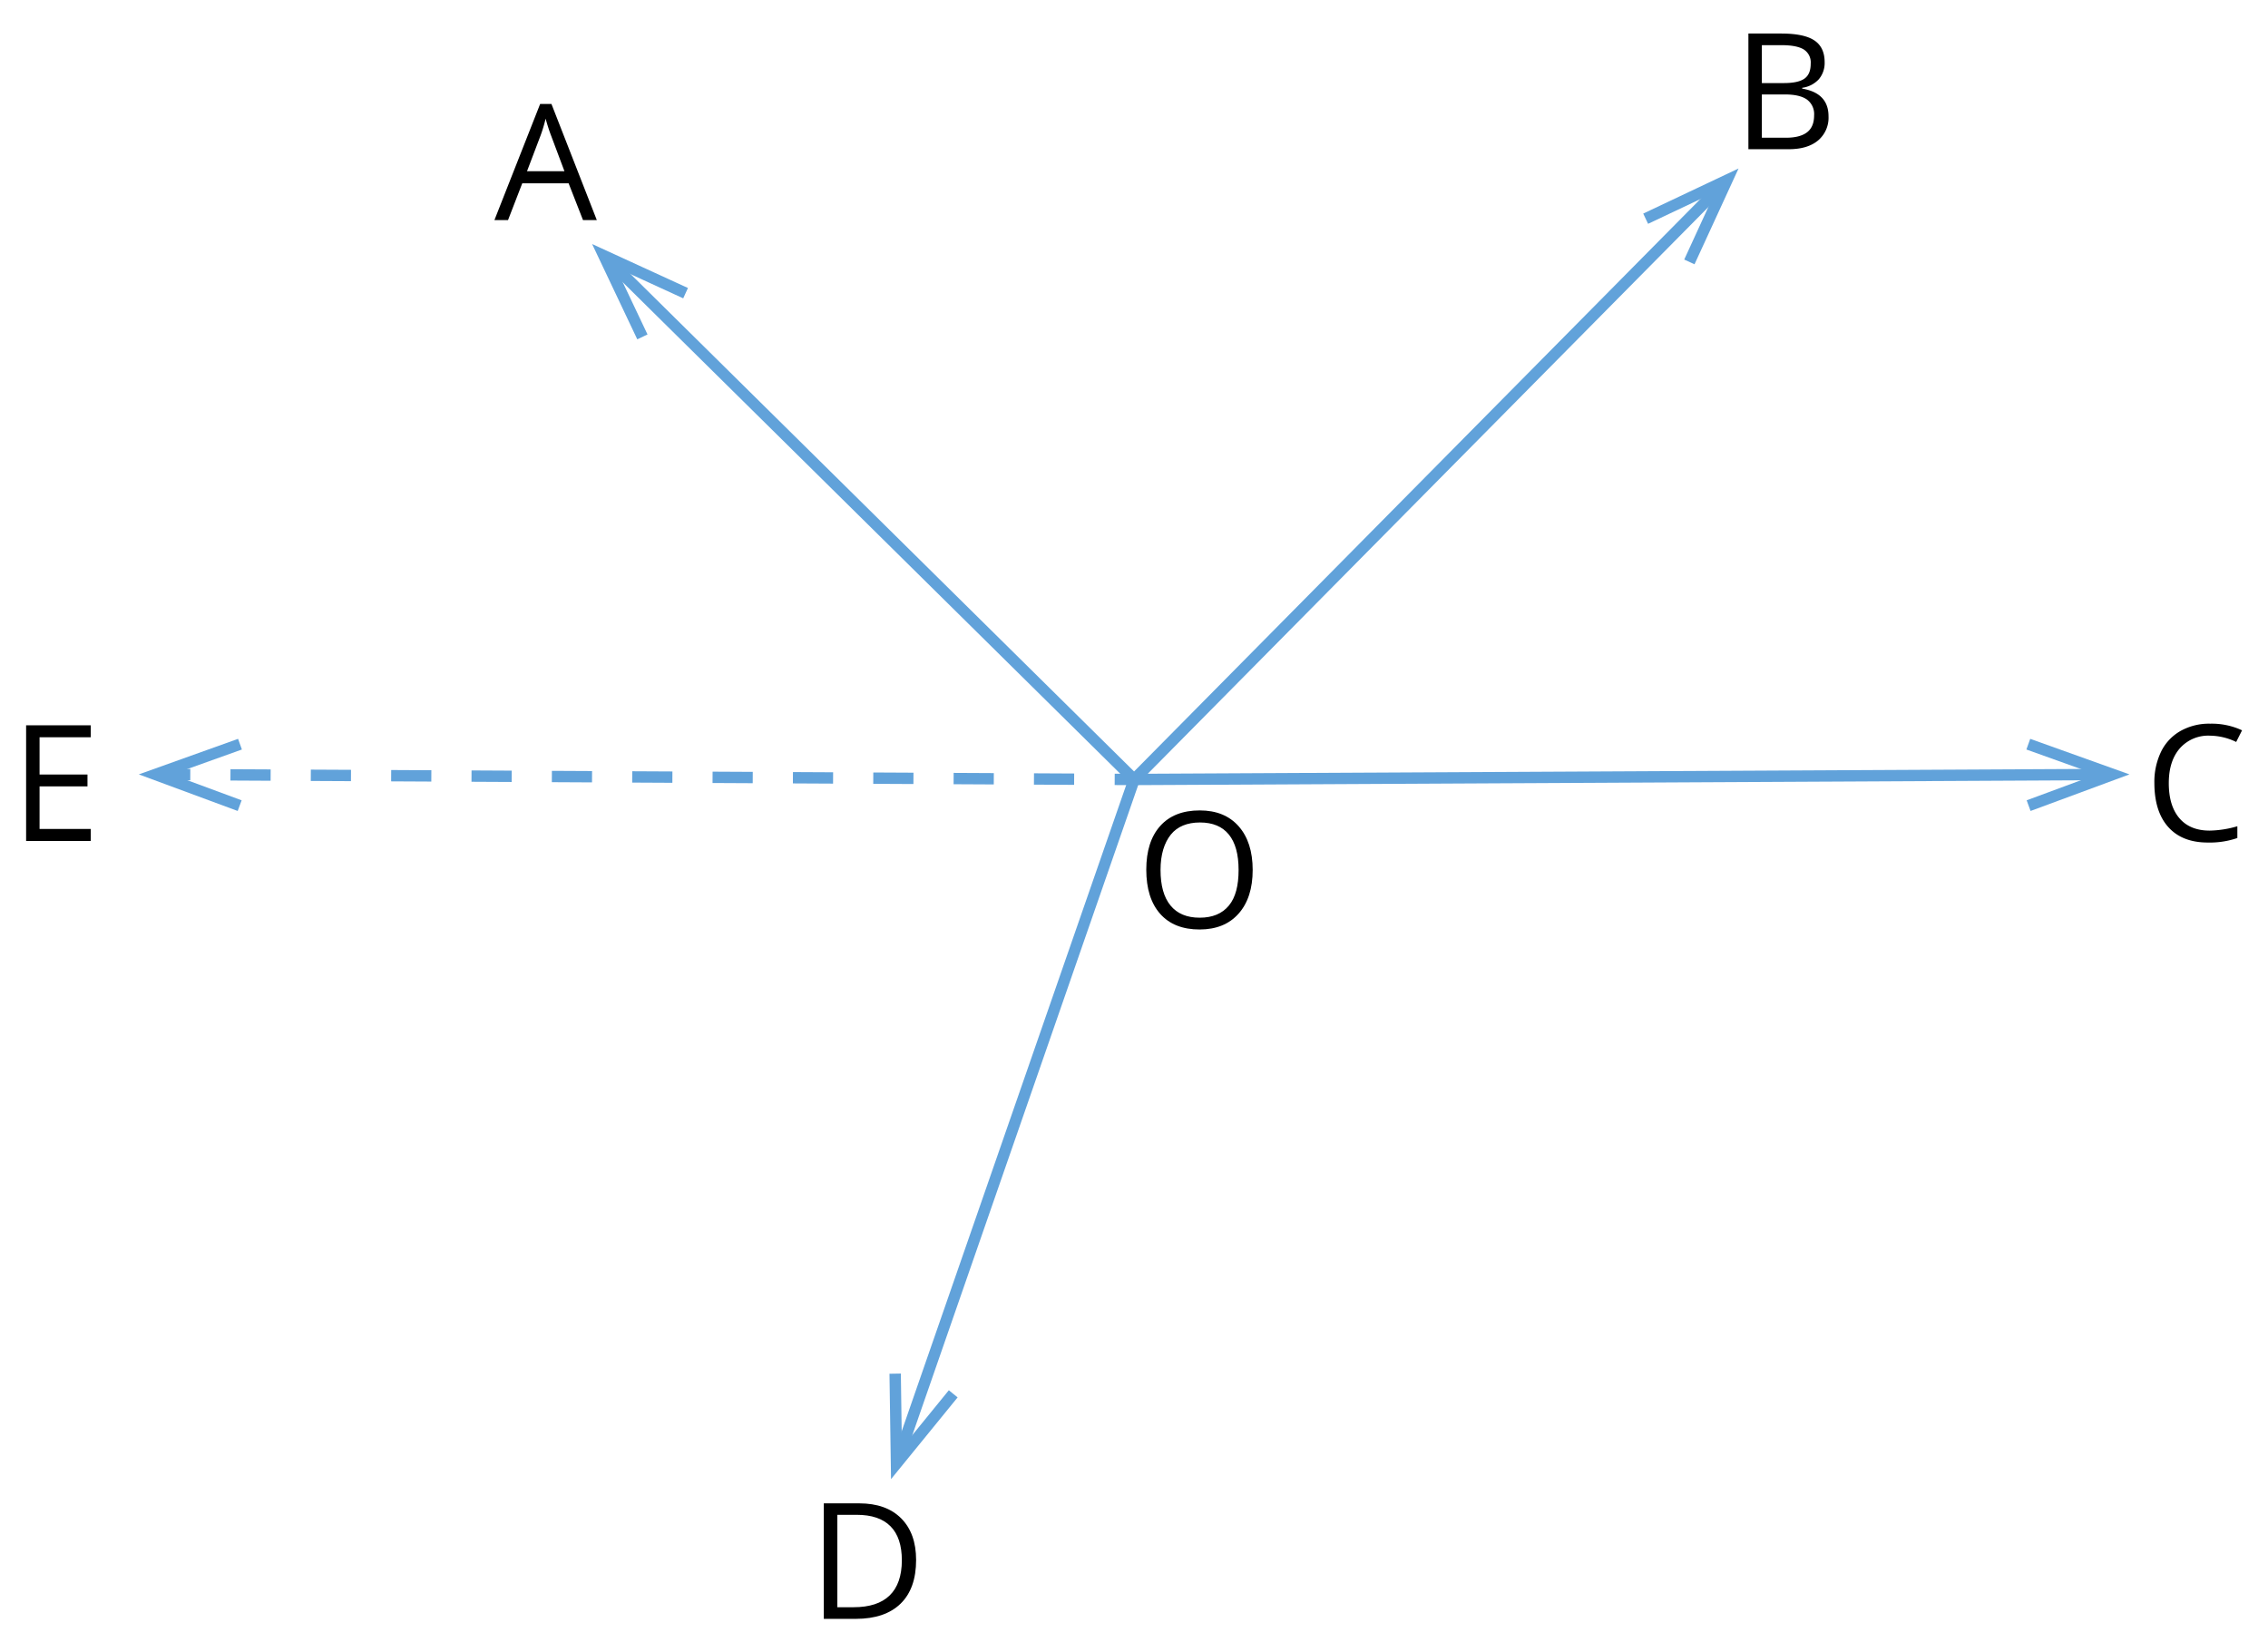 <svg id="Layer_1" data-name="Layer 1" xmlns="http://www.w3.org/2000/svg" width="700" height="510" viewBox="0 0 700 510">
  <defs>
    <style>
      .cls-1, .cls-2 {
        fill: none;
        stroke: #61a2da;
        stroke-miterlimit: 10;
        stroke-width: 3.5px;
      }

      .cls-2 {
        stroke-dasharray: 12.4 12.4;
      }

      .cls-3 {
        fill: #61a2da;
      }
    </style>
  </defs>
  <title>Figure 29Artboard 1</title>
  <g>
    <path d="M28,259.56H8.06v-35.7H28v3.69H12.21v11.5H27v3.66H12.21v13.14H28Z"/>
    <path d="M682.07,227.06a11.68,11.68,0,0,0-9.29,3.92q-3.4,3.92-3.4,10.73,0,7,3.28,10.83t9.36,3.82a32.16,32.16,0,0,0,8.52-1.34v3.63a26.14,26.14,0,0,1-9.15,1.39q-7.89,0-12.17-4.78t-4.29-13.6A21.41,21.41,0,0,1,667,232a14.78,14.78,0,0,1,6-6.39,18,18,0,0,1,9.17-2.25,22.09,22.09,0,0,1,9.82,2.05L690.18,229A18.94,18.94,0,0,0,682.07,227.06Z"/>
    <g>
      <line class="cls-1" x1="52.73" y1="239.06" x2="58.73" y2="239.09"/>
      <line class="cls-2" x1="71.13" y1="239.16" x2="337.84" y2="240.52"/>
      <line class="cls-1" x1="344.04" y1="240.55" x2="350.04" y2="240.58"/>
      <polygon class="cls-3" points="73.36 250.3 74.58 247.01 53.07 239.06 74.66 231.33 73.48 228.04 42.84 239.01 73.36 250.3"/>
    </g>
    <path d="M386.63,268.49q0,8.58-4.33,13.48t-12.05,4.91q-7.89,0-12.17-4.83t-4.29-13.61q0-8.71,4.3-13.51t12.21-4.8q7.68,0,12,4.89T386.63,268.49Zm-28.44,0q0,7.26,3.09,11c2.05,2.5,5.05,3.75,9,3.75s6.94-1.25,9-3.74,3-6.16,3-11-1-8.44-3-10.92-5-3.73-8.92-3.73-7,1.25-9,3.75S358.19,263.72,358.19,268.49Z"/>
    <path d="M179.94,67.93,175.5,56.58H161.19L156.8,67.93h-4.2l14.11-35.84h3.49l14,35.84Zm-5.73-15.09-4.15-11.06q-.81-2.1-1.66-5.15a46.17,46.17,0,0,1-1.54,5.15l-4.2,11.06Z"/>
    <path d="M539.63,10.35h10.08q7.11,0,10.28,2.13t3.17,6.71a7.77,7.77,0,0,1-1.77,5.24,8.51,8.51,0,0,1-5.16,2.67v.25q8.13,1.38,8.13,8.54a9.17,9.17,0,0,1-3.24,7.47c-2.15,1.79-5.17,2.69-9,2.69H539.63Zm4.15,15.29h6.83q4.39,0,6.33-1.38t1.92-4.65a4.71,4.71,0,0,0-2.14-4.34c-1.44-.88-3.72-1.33-6.84-1.33h-6.1Zm0,3.51V42.51h7.44q4.32,0,6.51-1.68c1.46-1.11,2.18-2.86,2.18-5.23a5.56,5.56,0,0,0-2.23-4.89q-2.23-1.56-6.8-1.56Z"/>
    <g>
      <line class="cls-1" x1="350.04" y1="240.58" x2="189.79" y2="82.27"/>
      <polygon class="cls-3" points="212.33 88.89 210.87 92.08 190.03 82.51 199.85 103.23 196.69 104.73 182.75 75.32 212.33 88.89"/>
    </g>
    <g>
      <line class="cls-1" x1="350.04" y1="240.58" x2="278.26" y2="447.19"/>
      <polygon class="cls-3" points="274.53 424 278.04 423.94 278.37 446.87 292.85 429.09 295.56 431.3 275.01 456.53 274.53 424"/>
    </g>
    <g>
      <line class="cls-1" x1="350.04" y1="240.58" x2="529.64" y2="59.03"/>
      <polygon class="cls-3" points="523 81.57 519.82 80.11 529.39 59.28 508.67 69.08 507.17 65.92 536.59 52 523 81.57"/>
    </g>
    <g>
      <line class="cls-1" x1="350.04" y1="240.58" x2="647.35" y2="239.06"/>
      <polygon class="cls-3" points="626.72 250.3 625.51 247.01 647.01 239.06 625.43 231.33 626.61 228.04 657.24 239.01 626.72 250.3"/>
    </g>
    <path d="M282.75,481.46q0,8.84-4.8,13.51t-13.8,4.68h-9.89V464H265.2q8.32,0,12.93,4.62T282.75,481.46Zm-4.4.14q0-7-3.5-10.52c-2.33-2.36-5.81-3.54-10.41-3.54h-6v28.52h5q7.43,0,11.16-3.65T278.35,481.6Z"/>
  </g>
</svg>
